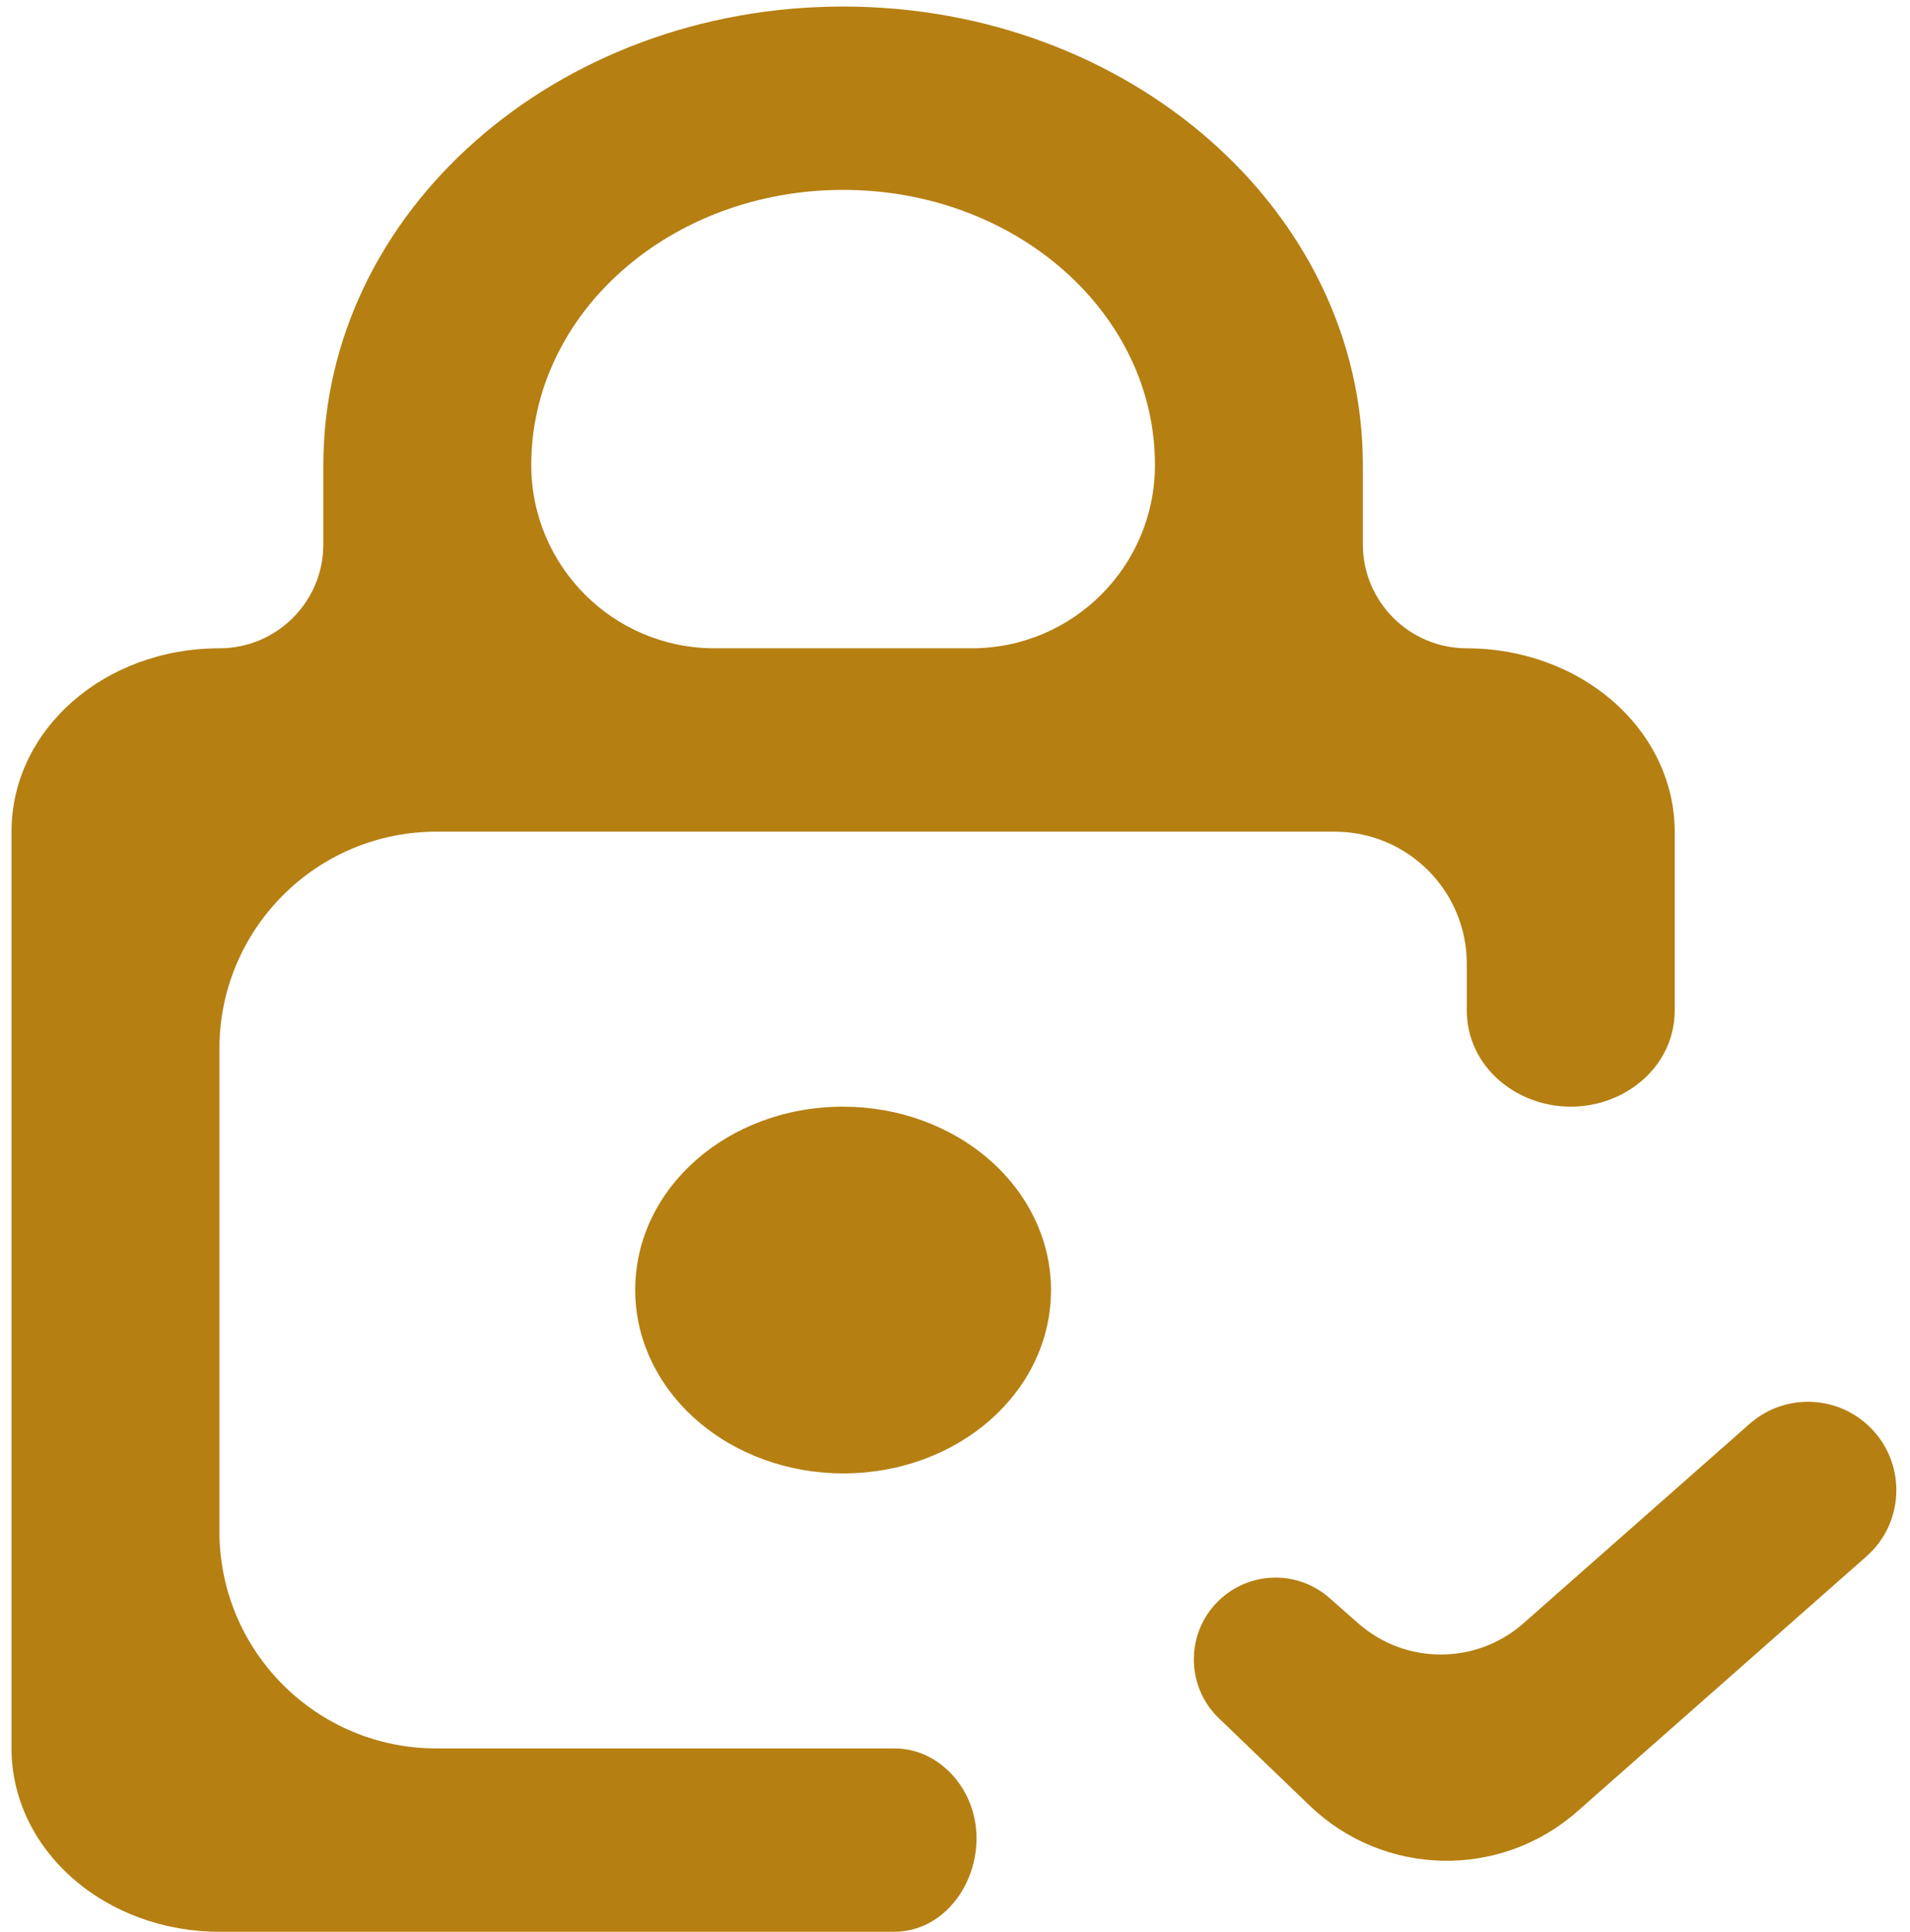 <svg width="88" height="89" viewBox="0 0 88 89" fill="none" xmlns="http://www.w3.org/2000/svg">
<path d="M48.423 59.418C48.423 64.105 44.161 67.863 38.845 67.863C36.304 67.863 33.868 66.973 32.072 65.389C30.275 63.806 29.266 61.657 29.266 59.418C29.266 54.731 33.529 50.972 38.845 50.972C41.385 50.972 43.822 51.862 45.618 53.446C47.414 55.03 48.423 57.178 48.423 59.418ZM41.218 80.531C42.87 80.531 44.263 81.727 44.775 83.297C45.62 85.889 43.906 88.976 41.179 88.976H10.109C7.568 88.976 5.132 88.086 3.336 86.502C1.539 84.919 0.53 82.771 0.53 80.531V38.305C0.53 33.618 4.793 29.86 10.109 29.86C12.754 29.86 14.898 27.715 14.898 25.07V21.414C14.898 9.76 25.626 0.301 38.845 0.301C52.063 0.301 62.791 9.76 62.791 21.414V25.07C62.791 27.715 64.936 29.86 67.581 29.86C70.121 29.86 72.557 30.749 74.354 32.333C76.15 33.917 77.159 36.065 77.159 38.305V46.544C77.159 49.09 74.915 50.972 72.37 50.972C69.824 50.972 67.581 49.09 67.581 46.545V44.395C67.581 41.031 64.854 38.305 61.49 38.305H20.109C14.586 38.305 10.109 42.782 10.109 48.305V70.531C10.109 76.054 14.586 80.531 20.109 80.531H41.218ZM24.477 21.414C24.477 26.078 28.258 29.86 32.922 29.86H44.767C49.432 29.86 53.213 26.078 53.213 21.414C53.213 14.405 46.795 8.746 38.845 8.746C30.895 8.746 24.477 14.405 24.477 21.414ZM86.276 65.858C84.773 64.247 82.261 64.124 80.609 65.582L70.191 74.767C68.015 76.685 64.752 76.685 62.576 74.767L61.258 73.605C59.835 72.35 57.701 72.35 56.279 73.605C54.628 75.061 54.572 77.616 56.159 79.142L60.339 83.162C63.755 86.448 69.119 86.564 72.674 83.43L85.992 71.687C87.712 70.171 87.841 67.534 86.276 65.858Z" fill="#B57F12"/>
</svg>
